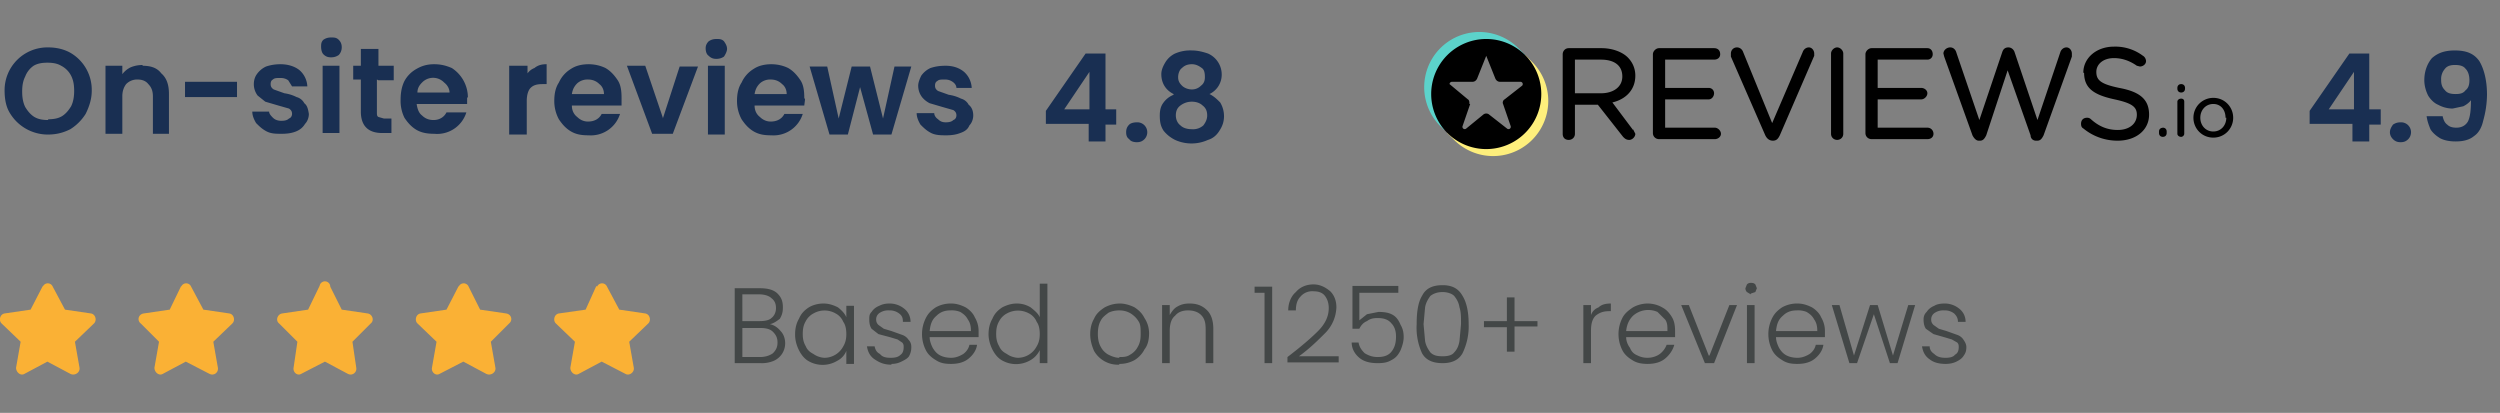 <svg xmlns="http://www.w3.org/2000/svg" width="327" height="54" fill="none"><rect width="100%" height="100%" fill="#808080" stroke="none"/><path fill="#192F52" d="M6.3 17.6a5.8 5.8 0 0 1-5-2.8c-.5-.8-.7-1.8-.7-3a5.6 5.6 0 0 1 5.7-5.6c1 0 2 .2 2.9.7a5.6 5.6 0 0 1 2.8 5c0 1-.3 2-.8 3-.5.8-1.2 1.5-2 2-1 .5-1.9.7-3 .7Zm0-2c.7 0 1.3-.1 1.8-.4.5-.3.9-.8 1.2-1.3.3-.6.4-1.3.4-2 0-.8-.1-1.4-.4-2A3 3 0 0 0 8 8.6c-.5-.3-1.1-.4-1.8-.4s-1.3.1-1.8.4A3 3 0 0 0 3.3 10c-.3.6-.4 1.2-.4 2 0 .7.1 1.4.4 2 .3.5.7 1 1.2 1.3.5.3 1.1.4 1.8.4Zm12.3-7c1 0 1.9.2 2.5 1 .7.6 1 1.5 1 2.7v5.2H20v-4.9c0-.7-.2-1.2-.6-1.6-.3-.4-.8-.6-1.4-.6a2 2 0 0 0-1.5.6c-.3.4-.5.9-.5 1.6v4.9h-2.2V8.6h2.2v1.1a3 3 0 0 1 1.1-.9c.5-.2 1-.3 1.6-.3ZM31 10.7v2h-6.8v-2H31Zm5.9 6.8c-.8 0-1.4 0-2-.3-.6-.3-1-.7-1.4-1.1-.3-.5-.5-1-.5-1.5h2.2c0 .3.3.6.5.8.3.3.7.4 1.1.4.5 0 .8-.1 1-.3.3-.1.4-.4.4-.6 0-.3-.1-.5-.4-.7l-1.4-.4-1.7-.5-1-.8c-.3-.4-.5-.9-.5-1.5 0-.4.1-.9.4-1.3a3 3 0 0 1 1.2-1c.6-.2 1.2-.3 1.9-.3 1 0 1.9.3 2.5.8a3 3 0 0 1 1 2.1h-2l-.5-.8c-.3-.2-.6-.3-1-.3-.5 0-.8 0-1 .2-.2.1-.3.3-.3.6s.1.5.4.7l1.4.5c.7.1 1.2.3 1.6.5.4.1.8.4 1 .8.4.3.5.8.6 1.4 0 .5-.2 1-.5 1.3-.3.5-.7.8-1.2 1-.5.2-1.1.3-1.8.3Zm6.4-10c-.4 0-.7-.1-1-.4-.2-.2-.3-.6-.3-1 0-.3 0-.6.3-.9.3-.2.6-.3 1-.3s.7 0 1 .3c.3.3.4.6.4 1 0 .3-.1.7-.4 1-.3.2-.6.3-1 .3Zm1.1 1v8.9h-2.2V8.6h2.2Zm4.9 1.9v4.3c0 .3 0 .5.2.6l.7.2h1v1.9H50c-1.9 0-2.8-1-2.8-2.8v-4.2h-1V8.6h1V6.4h2.3v2.2h2v1.9h-2Zm11.8 2.4v.8h-6.6c.1.7.3 1.2.7 1.5.4.4.9.6 1.5.6.8 0 1.4-.4 1.7-1H61a4 4 0 0 1-4.2 2.8c-.8 0-1.6-.1-2.3-.5-.7-.4-1.2-1-1.6-1.6a5 5 0 0 1-.5-2.4c0-1 .2-1.8.5-2.4A4 4 0 0 1 54.5 9c.7-.4 1.4-.6 2.3-.6.9 0 1.6.2 2.3.5a4.6 4.6 0 0 1 2.1 3.8Zm-2.3-.7c0-.5-.3-1-.7-1.3a2 2 0 0 0-2.9 0c-.3.3-.6.7-.6 1.3h4.2Zm10-2.2c.3-.5.6-.8 1.1-1 .5-.4 1-.5 1.6-.5V11H71c-.7 0-1.2.1-1.6.5-.3.3-.5.9-.5 1.7v4.4h-2.3V8.6H69V10ZM81.3 13v.8h-6.5c0 .7.3 1.2.7 1.5.4.4.9.6 1.4.6.9 0 1.5-.4 1.8-1h2.4a4 4 0 0 1-4.1 2.8c-.9 0-1.6-.1-2.3-.5-.7-.4-1.2-1-1.6-1.6a5 5 0 0 1-.6-2.4c0-1 .2-1.8.6-2.4A4 4 0 0 1 74.7 9c.6-.4 1.4-.6 2.3-.6.8 0 1.6.2 2.2.5.7.4 1.2 1 1.6 1.6.4.6.5 1.4.5 2.3Zm-2.3-.7c0-.5-.2-1-.6-1.3-.4-.4-.9-.6-1.5-.6a2 2 0 0 0-1.4.5c-.4.4-.6.8-.7 1.4H79Zm7.7 3.2 2.2-6.8h2.4L88 17.5h-2.7L82 8.6h2.4l2.3 6.8Zm7-7.8c-.4 0-.7-.1-1-.4-.3-.2-.4-.6-.4-1 0-.3.1-.6.4-.9.3-.2.6-.3 1-.3s.7 0 1 .3c.2.3.4.6.4 1 0 .3-.2.7-.4 1-.3.2-.6.3-1 .3Zm1.1 1v8.9h-2.2V8.6h2.2Zm10.5 4.3-.1.8h-6.5c0 .7.3 1.2.7 1.5.4.4.9.6 1.4.6.9 0 1.5-.4 1.8-1h2.4a4 4 0 0 1-4.1 2.8c-.9 0-1.6-.1-2.3-.5-.7-.4-1.2-1-1.6-1.6a5 5 0 0 1-.6-2.4c0-1 .2-1.8.6-2.4A4 4 0 0 1 98.6 9c.6-.4 1.4-.6 2.3-.6.8 0 1.6.2 2.2.5.7.4 1.2 1 1.6 1.6.4.6.5 1.4.5 2.3Zm-2.4-.7c0-.5-.2-1-.6-1.3-.4-.4-.9-.6-1.5-.6a2 2 0 0 0-1.4.5c-.4.4-.6.8-.7 1.4h4.2Zm16.3-3.6-2.6 8.9h-2.4l-1.7-6.2-1.6 6.2h-2.4l-2.6-8.9h2.3l1.5 6.8 1.7-6.8h2.4l1.7 6.8 1.5-6.8h2.2Zm4.6 9c-.7 0-1.4 0-2-.3-.6-.3-1-.7-1.4-1.1-.3-.5-.5-1-.5-1.5h2.3c0 .3.2.6.5.8.3.3.6.4 1 .4.5 0 .8-.1 1-.3.3-.1.4-.4.4-.6 0-.3-.1-.5-.4-.7l-1.4-.4-1.7-.5a3 3 0 0 1-1-.8c-.3-.4-.5-.9-.5-1.5 0-.4.2-.9.4-1.3a3 3 0 0 1 1.2-1c.6-.2 1.2-.3 2-.3 1 0 1.8.3 2.4.8a3 3 0 0 1 1 2.1h-2c0-.3-.2-.6-.5-.8-.3-.2-.6-.3-1-.3-.5 0-.8 0-1 .2-.2.1-.3.3-.3.6s.1.5.4.7l1.4.5c.7.1 1.2.3 1.6.5.4.1.8.4 1 .8.4.3.6.8.6 1.4 0 .5-.2 1-.5 1.3-.2.5-.6.8-1.2 1-.5.2-1.1.3-1.8.3ZM136.8 16.2v-1.7L142 7h2.6v7.3h1.4v2h-1.4v2.2h-2.2v-2.3h-5.6Zm5.7-6.8-3.3 4.9h3.3v-5Zm6.2 9.2c-.4 0-.8-.1-1-.4-.3-.2-.4-.5-.4-.9s.1-.7.4-1c.2-.2.6-.3 1-.3a1.3 1.3 0 0 1 1 2.2c-.3.3-.6.4-1 .4Zm4.8-6.3c-1-.5-1.6-1.4-1.6-2.6 0-.5.2-1 .5-1.5a3 3 0 0 1 1.3-1.2 5 5 0 0 1 2.2-.4c.8 0 1.5.2 2.1.4a3 3 0 0 1 1.8 2.7 2.8 2.8 0 0 1-1.6 2.6c.6.3 1 .7 1.4 1.1.3.5.5 1.1.5 1.8s-.2 1.3-.6 1.9c-.3.5-.8 1-1.5 1.2a5.2 5.2 0 0 1-4.3 0c-.6-.3-1.1-.7-1.5-1.2-.4-.6-.5-1.2-.5-2 0-.6.1-1.2.5-1.7a3 3 0 0 1 1.3-1Zm4.1-2.2c0-.6-.1-1-.4-1.2-.4-.3-.8-.5-1.3-.5-.6 0-1 .2-1.3.5-.3.2-.5.7-.5 1.2s.2.8.5 1.1c.3.3.8.5 1.3.5s.9-.2 1.2-.5c.4-.3.5-.7.5-1.1Zm-1.7 3.2c-.6 0-1.1.2-1.5.5-.4.3-.6.7-.6 1.3 0 .5.2 1 .6 1.3.3.3.8.5 1.5.5a2 2 0 0 0 1.5-.5c.3-.4.5-.8.5-1.3 0-.6-.2-1-.6-1.3-.3-.3-.8-.5-1.4-.5Z"/><path fill="#000" d="m213.6 17-2.7-3.6c1.7-.4 3-1.6 3-3.5 0-1-.4-1.8-1-2.4-.7-.7-2-1.2-3.4-1.2h-4.3c-.5 0-.8.4-.8.8v10.4c0 .5.3.8.8.8.4 0 .8-.3.8-.8v-3.8h3l3.3 4.2c.2.2.4.4.8.4s.8-.4.8-.8l-.3-.6Zm-1.4-7c0 1.4-1.2 2.2-2.8 2.2H206V7.8h3.4c1.8 0 2.8.8 2.8 2.2ZM216.2 17.4c0 .5.4.8.8.8h7.3c.4 0 .8-.3.8-.7 0-.4-.4-.8-.8-.8h-6.5V13h5.7c.4 0 .7-.4.7-.8s-.3-.7-.7-.7h-5.7V7.8h6.4c.5 0 .8-.3.8-.7 0-.5-.3-.8-.8-.8H217c-.4 0-.8.4-.8.8v10.3ZM231.8 18.4h.1c.5 0 .7-.3.9-.7l4.5-10.4V7c0-.4-.3-.8-.7-.8-.4 0-.7.3-.8.6l-4 9.3-3.8-9.3c-.1-.3-.4-.6-.8-.6-.5 0-.8.4-.8.8v.4l4.5 10.3c.2.4.5.7 1 .7ZM239.5 7v10.5c0 .5.4.8.8.8s.8-.3.8-.8V7c0-.4-.4-.8-.8-.8s-.8.4-.8.8ZM252 6.3h-7.2c-.4 0-.8.4-.8.8v10.3c0 .5.4.8.8.8h7.3c.5 0 .8-.3.8-.7 0-.4-.3-.8-.8-.8h-6.5V13h5.7c.4 0 .8-.4.8-.8s-.4-.7-.8-.7h-5.7V7.8h6.5c.4 0 .7-.3.7-.7 0-.5-.3-.8-.7-.8ZM266.3 18.4h.2c.4 0 .6-.3.8-.7L271 7.4V7c0-.4-.3-.8-.7-.8-.4 0-.7.3-.8.6l-3 8.9-3-8.9c-.1-.3-.4-.6-.8-.6-.5 0-.7.3-.8.6l-3 8.9-3-8.8c-.1-.4-.4-.7-.8-.7-.5 0-.9.4-.9.8l.1.4 3.7 10.3c.2.4.5.7.8.7h.2c.4 0 .6-.3.8-.7l2.8-8.5 3 8.5c0 .4.3.7.7.7ZM279.5 15c0 1.2-1 2-2.5 2-1.4 0-2.5-.5-3.5-1.4a.7.7 0 0 0-.5-.2c-.5 0-.8.3-.8.8 0 .3.1.5.3.6a7 7 0 0 0 4.5 1.6c2.4 0 4.1-1.4 4.1-3.4s-1.2-3-3.9-3.5c-2.4-.5-3-1-3-2.1 0-1 .9-1.8 2.3-1.8 1 0 2 .3 3 1l.4.1c.4 0 .8-.3.8-.7 0-.3-.2-.6-.4-.7a6 6 0 0 0-3.8-1.2c-2.3 0-4 1.5-4 3.4l.2.1-.1-.1.1.1-.1-.1c0 2 1.2 2.9 4 3.5 2.3.5 2.9 1 2.9 2ZM283 16.7c-.4 0-.6.2-.6.5v.2c0 .3.2.5.5.5s.5-.2.5-.5v-.2c0-.3-.2-.5-.5-.5Zm-.5.8ZM284.8 13.3v4.2c0 .2.2.4.5.4.2 0 .4-.2.4-.4v-4.2c0-.3-.2-.4-.4-.4-.3 0-.5.2-.5.4Zm0-1.7c0 .3.2.5.5.5s.5-.2.5-.5v-.1c0-.3-.2-.5-.5-.5s-.5.2-.5.5v.1Z"/><path fill="#000" fill-rule="evenodd" d="M292.1 15.4c0-1.4-1.1-2.6-2.6-2.6a2.6 2.6 0 0 0-2.6 2.6c0 1.4 1.1 2.6 2.6 2.6s2.6-1.2 2.6-2.6Zm-1 0c0-1-.6-1.8-1.6-1.8s-1.7.8-1.7 1.8.7 1.8 1.7 1.8 1.7-.8 1.7-1.8Z" clip-rule="evenodd"/><path fill="#FEEF7C" fill-rule="evenodd" d="m199.5 7.2-.7.4c1.4 1.1 2 2.6 2.2 4.3 0 3.4-1.7 5.6-4.4 6.5-3.2 1-5.2.2-7.2-1.8l-.1.8.8.8a7.2 7.2 0 0 0 10.4-10l-1-1Z" clip-rule="evenodd"/><path fill="#5CD3CB" fill-rule="evenodd" d="m189 17 .4-.5c-2-2.8-2-6.9.6-9.2 2-1.7 6-2.5 9.3.3l.2-.4-.8-.8a7.2 7.2 0 0 0-10.4 10l.6.6Z" clip-rule="evenodd"/><path fill="#000" d="M187.2 12.3a7.2 7.2 0 1 0 14.4 0 7.2 7.2 0 0 0-14.4 0Zm5 1.3c0-.2 0-.5-.2-.6a5647 5647 0 0 1-2.4-2c0-.2.2-.3.3-.3h2.7c.3 0 .5-.2.6-.4a4299.5 4299.5 0 0 0 1.2-3 4266.8 4266.8 0 0 0 1.2 3c.1.2.3.4.6.4h2.7a.3.3 0 0 1 .2.5l-2.3 1.8c-.2.1-.3.4-.2.6l1 2.9a.3.3 0 0 1-.5.3l-2.3-1.8a.6.6 0 0 0-.8 0l-2.2 1.8a.3.3 0 0 1-.5-.3l1-2.9Z"/><path fill="#192F52" d="M302.1 16.2v-1.7l5.2-7.5h2.6v7.3h1.5v2h-1.5v2.2h-2.2v-2.3h-5.6Zm5.8-6.8-3.3 4.9h3.3v-5Zm6.1 9.2c-.4 0-.7-.1-1-.4-.2-.2-.4-.5-.4-.9s.2-.7.4-1c.3-.2.6-.3 1-.3a1.3 1.3 0 0 1 1 2.2c-.3.3-.6.4-1 .4Zm5.5-3.4c.1.5.3.9.6 1.1.3.3.7.4 1.2.4.7 0 1.2-.3 1.5-.8.3-.6.4-1.5.4-2.8-.2.3-.6.6-1 .8l-1.4.3a4 4 0 0 1-1.9-.5c-.5-.2-1-.7-1.3-1.2-.3-.6-.5-1.3-.5-2 0-1.2.4-2.2 1-2.9.8-.7 1.7-1 3-1 1.5 0 2.5.4 3.2 1.4.6 1 1 2.5 1 4.4a13 13 0 0 1-.5 3.4c-.2.9-.6 1.6-1.2 2-.6.5-1.4.7-2.4.7-.7 0-1.4-.1-2-.4-.5-.3-1-.7-1.3-1.2-.2-.5-.4-1-.5-1.7h2.1Zm1.7-2.9c.6 0 1-.1 1.3-.5.4-.3.5-.8.5-1.3 0-.7-.2-1.2-.5-1.5-.3-.4-.8-.5-1.4-.5-.5 0-1 .1-1.3.5a2 2 0 0 0-.5 1.4c0 .6.1 1 .5 1.4.3.4.8.5 1.4.5Z"/><path fill="#FAB135" d="M5.6 37.4 4 40.5.6 41c-.6.1-.8.9-.4 1.3l2.5 2.4-.6 3.4c0 .6.6 1.1 1.1.8l3-1.6 3 1.6c.6.3 1.3-.2 1.2-.8l-.6-3.4 2.5-2.4c.4-.4.2-1.2-.4-1.3l-3.4-.5-1.6-3a.7.7 0 0 0-1.3 0ZM23.7 37.4l-1.5 3.1-3.4.5c-.7.1-.9.9-.4 1.3l2.4 2.4-.6 3.4c0 .6.6 1.1 1.1.8l3-1.6 3.1 1.6c.6.3 1.2-.2 1.1-.8l-.6-3.4 2.5-2.4c.4-.4.2-1.2-.4-1.3l-3.4-.5-1.6-3a.7.7 0 0 0-1.3 0ZM41.8 37.4l-1.5 3.1-3.4.5c-.6.1-.9.9-.4 1.3l2.4 2.4-.5 3.4c-.1.6.5 1.1 1 .8l3.1-1.6 3 1.6c.6.3 1.2-.2 1.1-.8l-.5-3.4 2.4-2.4c.5-.4.2-1.2-.4-1.3l-3.4-.5-1.5-3a.7.7 0 0 0-1.4 0ZM60 37.4l-1.6 3.1-3.4.5c-.6.1-.8.9-.4 1.3l2.5 2.4-.6 3.4c-.1.6.5 1.1 1 .8l3.1-1.6 3 1.6c.6.3 1.3-.2 1.2-.8l-.6-3.4 2.4-2.4c.5-.4.3-1.2-.4-1.3l-3.4-.5-1.5-3a.7.7 0 0 0-1.3 0ZM78 37.4l-1.4 3.1-3.5.5c-.6.1-.8.9-.4 1.3l2.5 2.4-.6 3.4c0 .6.6 1.1 1.1.8l3-1.6 3.1 1.6c.5.3 1.2-.2 1.1-.8l-.6-3.4 2.5-2.4c.4-.4.2-1.2-.4-1.3l-3.4-.5-1.6-3a.7.7 0 0 0-1.3 0Z"/><path fill="#434747" d="M100.7 42.4c.5.1 1 .4 1.4.9.4.4.6 1 .6 1.6a2.5 2.5 0 0 1-1.5 2.3 4 4 0 0 1-1.7.3h-3.4v-9.8h3.3c1 0 1.8.2 2.3.7.5.5.7 1 .7 1.8 0 .6-.1 1-.4 1.5-.4.3-.8.6-1.3.7Zm-3.6-.4h2.3c.6 0 1.2-.1 1.5-.4.4-.3.6-.8.6-1.3 0-.6-.2-1-.6-1.3-.3-.3-.9-.5-1.6-.5h-2.2V42Zm2.3 4.7c.7 0 1.3-.2 1.7-.5.4-.4.6-.8.6-1.4 0-.6-.2-1-.6-1.4-.4-.4-1-.5-1.7-.5h-2.3v3.8h2.3Zm4.6-3c0-.8.2-1.5.5-2 .3-.7.7-1.1 1.3-1.5.5-.3 1.2-.5 1.9-.5s1.3.2 1.9.5c.5.4.9.8 1.1 1.3V40h1v7.6h-1v-1.7c-.2.5-.6 1-1.2 1.3a3.7 3.7 0 0 1-3.8 0c-.5-.3-.9-.8-1.2-1.4-.3-.6-.5-1.3-.5-2Zm6.7 0c0-.6-.1-1.2-.4-1.6-.2-.5-.6-.9-1-1.1a2.9 2.9 0 0 0-2.9 0c-.4.2-.8.6-1 1-.3.5-.4 1-.4 1.7 0 .6.1 1.1.4 1.6.2.5.6.8 1 1 .4.3 1 .5 1.5.5a2.8 2.8 0 0 0 2.4-1.5c.3-.5.4-1 .4-1.6Zm5.9 4c-1 0-1.6-.3-2.2-.7-.6-.4-.9-1-1-1.7h1c.1.5.3.8.7 1 .3.4.8.5 1.4.5.6 0 1-.1 1.3-.4.3-.2.4-.6.4-1 0-.2 0-.4-.2-.6l-.6-.4-1-.3-1.5-.4-.9-.7c-.2-.3-.3-.7-.3-1.2 0-.4 0-.7.3-1 .2-.3.5-.6 1-.8.4-.2.8-.3 1.3-.3a3 3 0 0 1 2 .7c.5.4.8 1 .8 1.7h-1c0-.5-.1-.8-.5-1.1a2 2 0 0 0-1.3-.4 2 2 0 0 0-1.2.3 1 1 0 0 0-.5.9c0 .3.1.5.3.7l.7.5 1 .3 1.4.5c.3.1.6.3.8.6.3.3.4.6.4 1 0 .5-.1.8-.3 1.2-.2.3-.6.5-1 .7-.4.2-.8.3-1.3.3Zm11.4-4.4v.8h-6.4c0 .5.2 1 .4 1.4.3.5.6.8 1 1 .4.2.9.3 1.4.3.6 0 1.1-.2 1.6-.5.4-.3.7-.7.8-1.2h1c-.1.7-.5 1.3-1.1 1.8-.6.5-1.4.7-2.3.7-.8 0-1.4-.1-2-.5-.5-.3-1-.7-1.3-1.3-.3-.6-.5-1.3-.5-2.1s.2-1.5.5-2.1c.3-.6.7-1 1.3-1.4a4 4 0 0 1 2-.5c.7 0 1.3.2 1.9.5.5.3 1 .8 1.2 1.3.3.5.5 1.1.5 1.8Zm-1 0c0-.6-.1-1.1-.4-1.5-.2-.4-.5-.7-1-1a3 3 0 0 0-1.3-.2c-.7 0-1.3.2-1.8.7-.6.5-.8 1.1-.9 2h5.4Zm2.3.4c0-.8.2-1.5.5-2 .3-.7.7-1.1 1.3-1.5.6-.3 1.2-.5 1.9-.5s1.3.2 1.8.5c.5.4 1 .8 1.2 1.3v-4.4h1v10.4h-1v-1.7a3 3 0 0 1-1.2 1.3 3.7 3.7 0 0 1-3.8 0c-.5-.3-.9-.8-1.2-1.4-.3-.6-.5-1.3-.5-2Zm6.7 0c0-.6-.1-1.2-.4-1.6-.2-.5-.6-.9-1-1.1a3 3 0 0 0-2.9 0c-.4.2-.8.6-1 1-.3.5-.4 1-.4 1.7 0 .6.1 1.1.4 1.6.2.5.6.8 1 1 .4.3 1 .5 1.5.5a2.8 2.8 0 0 0 2.4-1.5c.3-.5.4-1 .4-1.6Zm10.4 4a3.6 3.6 0 0 1-3.3-1.8c-.3-.7-.5-1.4-.5-2.2 0-.8.2-1.5.5-2 .3-.7.8-1.1 1.4-1.5.6-.3 1.2-.5 2-.5.6 0 1.3.2 1.9.5.6.4 1 .8 1.3 1.4.4.6.6 1.3.6 2 0 .9-.2 1.6-.6 2.1-.3.6-.8 1.1-1.3 1.4a4 4 0 0 1-2 .5Zm0-1c.5 0 1 0 1.4-.3.4-.2.8-.6 1-1 .3-.5.4-1 .4-1.7s0-1.3-.3-1.7c-.3-.5-.7-.8-1-1-.5-.3-1-.4-1.5-.4s-1 .1-1.4.3c-.4.3-.8.6-1 1-.3.5-.4 1.1-.4 1.8 0 .6.1 1.2.4 1.7.2.4.6.8 1 1 .4.2.9.4 1.4.4Zm9.2-7c1 0 1.7.3 2.3.9.5.5.8 1.3.8 2.4v4.5h-1v-4.4c0-.8-.1-1.4-.6-1.9-.4-.4-1-.6-1.7-.6s-1.3.2-1.7.7c-.5.4-.7 1.1-.7 2v4.2h-1v-7.6h1v1.3c.3-.5.6-.9 1-1.1.5-.3 1-.4 1.6-.4Zm8.5-1.4v-.8h2.3v10h-1v-9.2h-1.3Zm4.3 8.4c1.7-1.3 3-2.4 4-3.4s1.4-2 1.4-3c0-.7-.2-1.2-.5-1.6-.3-.4-.8-.6-1.5-.6a2 2 0 0 0-1.7.7c-.4.4-.6 1-.6 1.8h-1c0-1 .4-1.9 1-2.4.5-.6 1.3-1 2.3-1 .9 0 1.6.4 2.2.9.5.5.8 1.2.8 2.1a5 5 0 0 1-1.4 3.3c-1 1-2.1 2.1-3.5 3.1h5.2v.8h-6.7v-.7Zm14.6-8.4h-5.2v3.6l1-.8 1.5-.3c.8 0 1.4.1 1.9.4.5.3.8.8 1 1.3.3.5.4 1 .4 1.6 0 .6-.2 1.2-.4 1.7-.3.6-.6 1-1.2 1.3-.5.3-1 .4-1.8.4-1 0-1.8-.2-2.4-.7-.6-.5-1-1.2-1-2h.9c.1.6.4 1 .8 1.4.5.3 1 .5 1.7.5.8 0 1.4-.2 1.8-.7.4-.5.6-1.1.6-2 0-.7-.2-1.3-.6-1.7-.4-.5-1-.7-1.8-.7-.6 0-1 .1-1.4.4-.5.2-.8.6-1 1h-.9v-5.6h6v.9Zm2.3 4c0-1.5.2-2.8.7-3.6.5-1 1.4-1.4 2.7-1.4 1.3 0 2.1.5 2.6 1.4.5.8.8 2 .8 3.7a8 8 0 0 1-.8 3.8c-.5.9-1.4 1.3-2.6 1.3-1.3 0-2.2-.4-2.7-1.3a8 8 0 0 1-.7-3.8Zm5.8 0c0-.8 0-1.5-.2-2.1-.1-.6-.3-1-.7-1.5-.3-.3-.9-.5-1.5-.5-.7 0-1.2.2-1.6.5-.3.4-.6.9-.7 1.5l-.2 2.2.2 2.2c.1.6.4 1.1.7 1.5.4.4.9.5 1.6.5.6 0 1.2-.1 1.5-.5.4-.4.6-.9.7-1.5l.2-2.2Zm10 .4h-3V46h-1v-3.2h-3V42h3v-3.1h1v3.1h3v.8Zm7-1.5c.2-.5.5-.8 1-1 .4-.4 1-.5 1.6-.5v1h-.2c-.8 0-1.3.2-1.8.6-.4.4-.6 1-.6 2v4.2h-1v-7.6h1v1.3Zm11 2v.9h-6.4c0 .5.2 1 .5 1.4.2.5.5.8 1 1 .4.2.8.3 1.3.3.6 0 1.2-.2 1.6-.5.4-.3.7-.7.9-1.2h1c-.2.7-.6 1.3-1.2 1.8s-1.4.7-2.3.7c-.7 0-1.4-.1-2-.5-.5-.3-1-.7-1.3-1.3-.3-.6-.5-1.3-.5-2.1s.2-1.5.5-2.1c.3-.6.8-1 1.4-1.4a4 4 0 0 1 1.9-.5c.7 0 1.4.2 1.9.5.6.3 1 .8 1.3 1.3.3.5.4 1.1.4 1.8Zm-1 0c0-.5 0-1-.3-1.4l-1-1a3 3 0 0 0-3.2.5c-.5.5-.8 1.1-.9 2h5.4Zm5.5 3.3 2.6-6.6h1l-3 7.6H223l-3.1-7.6h1l2.6 6.6Zm5.4-8-.5-.3a.7.7 0 0 1-.2-.5l.2-.5c.2-.2.4-.2.5-.2.2 0 .4 0 .6.2l.2.5-.2.5-.6.2Zm.5 1.4v7.6h-1v-7.6h1Zm9.2 3.4v.8h-6.4c0 .5.2 1 .4 1.4.3.5.6.8 1 1 .4.2.9.3 1.4.3.6 0 1.1-.2 1.6-.5.4-.3.7-.7.8-1.2h1c-.1.7-.5 1.3-1.1 1.8-.6.5-1.4.7-2.3.7-.8 0-1.4-.1-2-.5-.5-.3-1-.7-1.3-1.3-.3-.6-.5-1.3-.5-2.1s.2-1.5.5-2.1c.3-.6.7-1 1.3-1.4a4 4 0 0 1 2-.5c.7 0 1.3.2 1.9.5.5.3 1 .8 1.2 1.3.3.5.5 1.1.5 1.8Zm-1 0c0-.6-.1-1.1-.4-1.5-.2-.4-.5-.7-1-1a3 3 0 0 0-1.3-.2c-.7 0-1.3.2-1.8.7-.6.5-.8 1.1-.9 2h5.4Zm12.8-3.4-2.3 7.6h-1l-2.1-6.4-2.2 6.4h-1l-2.3-7.6h1l1.9 6.6 2.1-6.6h1l2 6.6 2-6.6h1Zm4 7.7c-.9 0-1.6-.2-2.1-.6-.6-.4-.9-1-1-1.7h1c0 .5.3.8.6 1 .4.4.9.5 1.5.5.5 0 1-.1 1.2-.4.4-.2.5-.6.5-1 0-.2 0-.4-.2-.6l-.7-.4-1-.3-1.4-.4-1-.7c-.2-.3-.3-.7-.3-1.2 0-.4.1-.7.4-1 .2-.3.5-.6 1-.8.3-.2.8-.3 1.3-.3a3 3 0 0 1 2 .7c.5.4.8 1 .8 1.7h-1c0-.5-.2-.8-.5-1.1a2 2 0 0 0-1.3-.4 2 2 0 0 0-1.2.3 1 1 0 0 0-.5.9c0 .3.1.5.3.7l.7.5 1 .3 1.4.5c.3.1.6.3.8.6.2.3.4.6.4 1 0 .5-.1.8-.4 1.2-.2.3-.5.5-.9.7-.4.2-.9.3-1.4.3Z"/></svg>